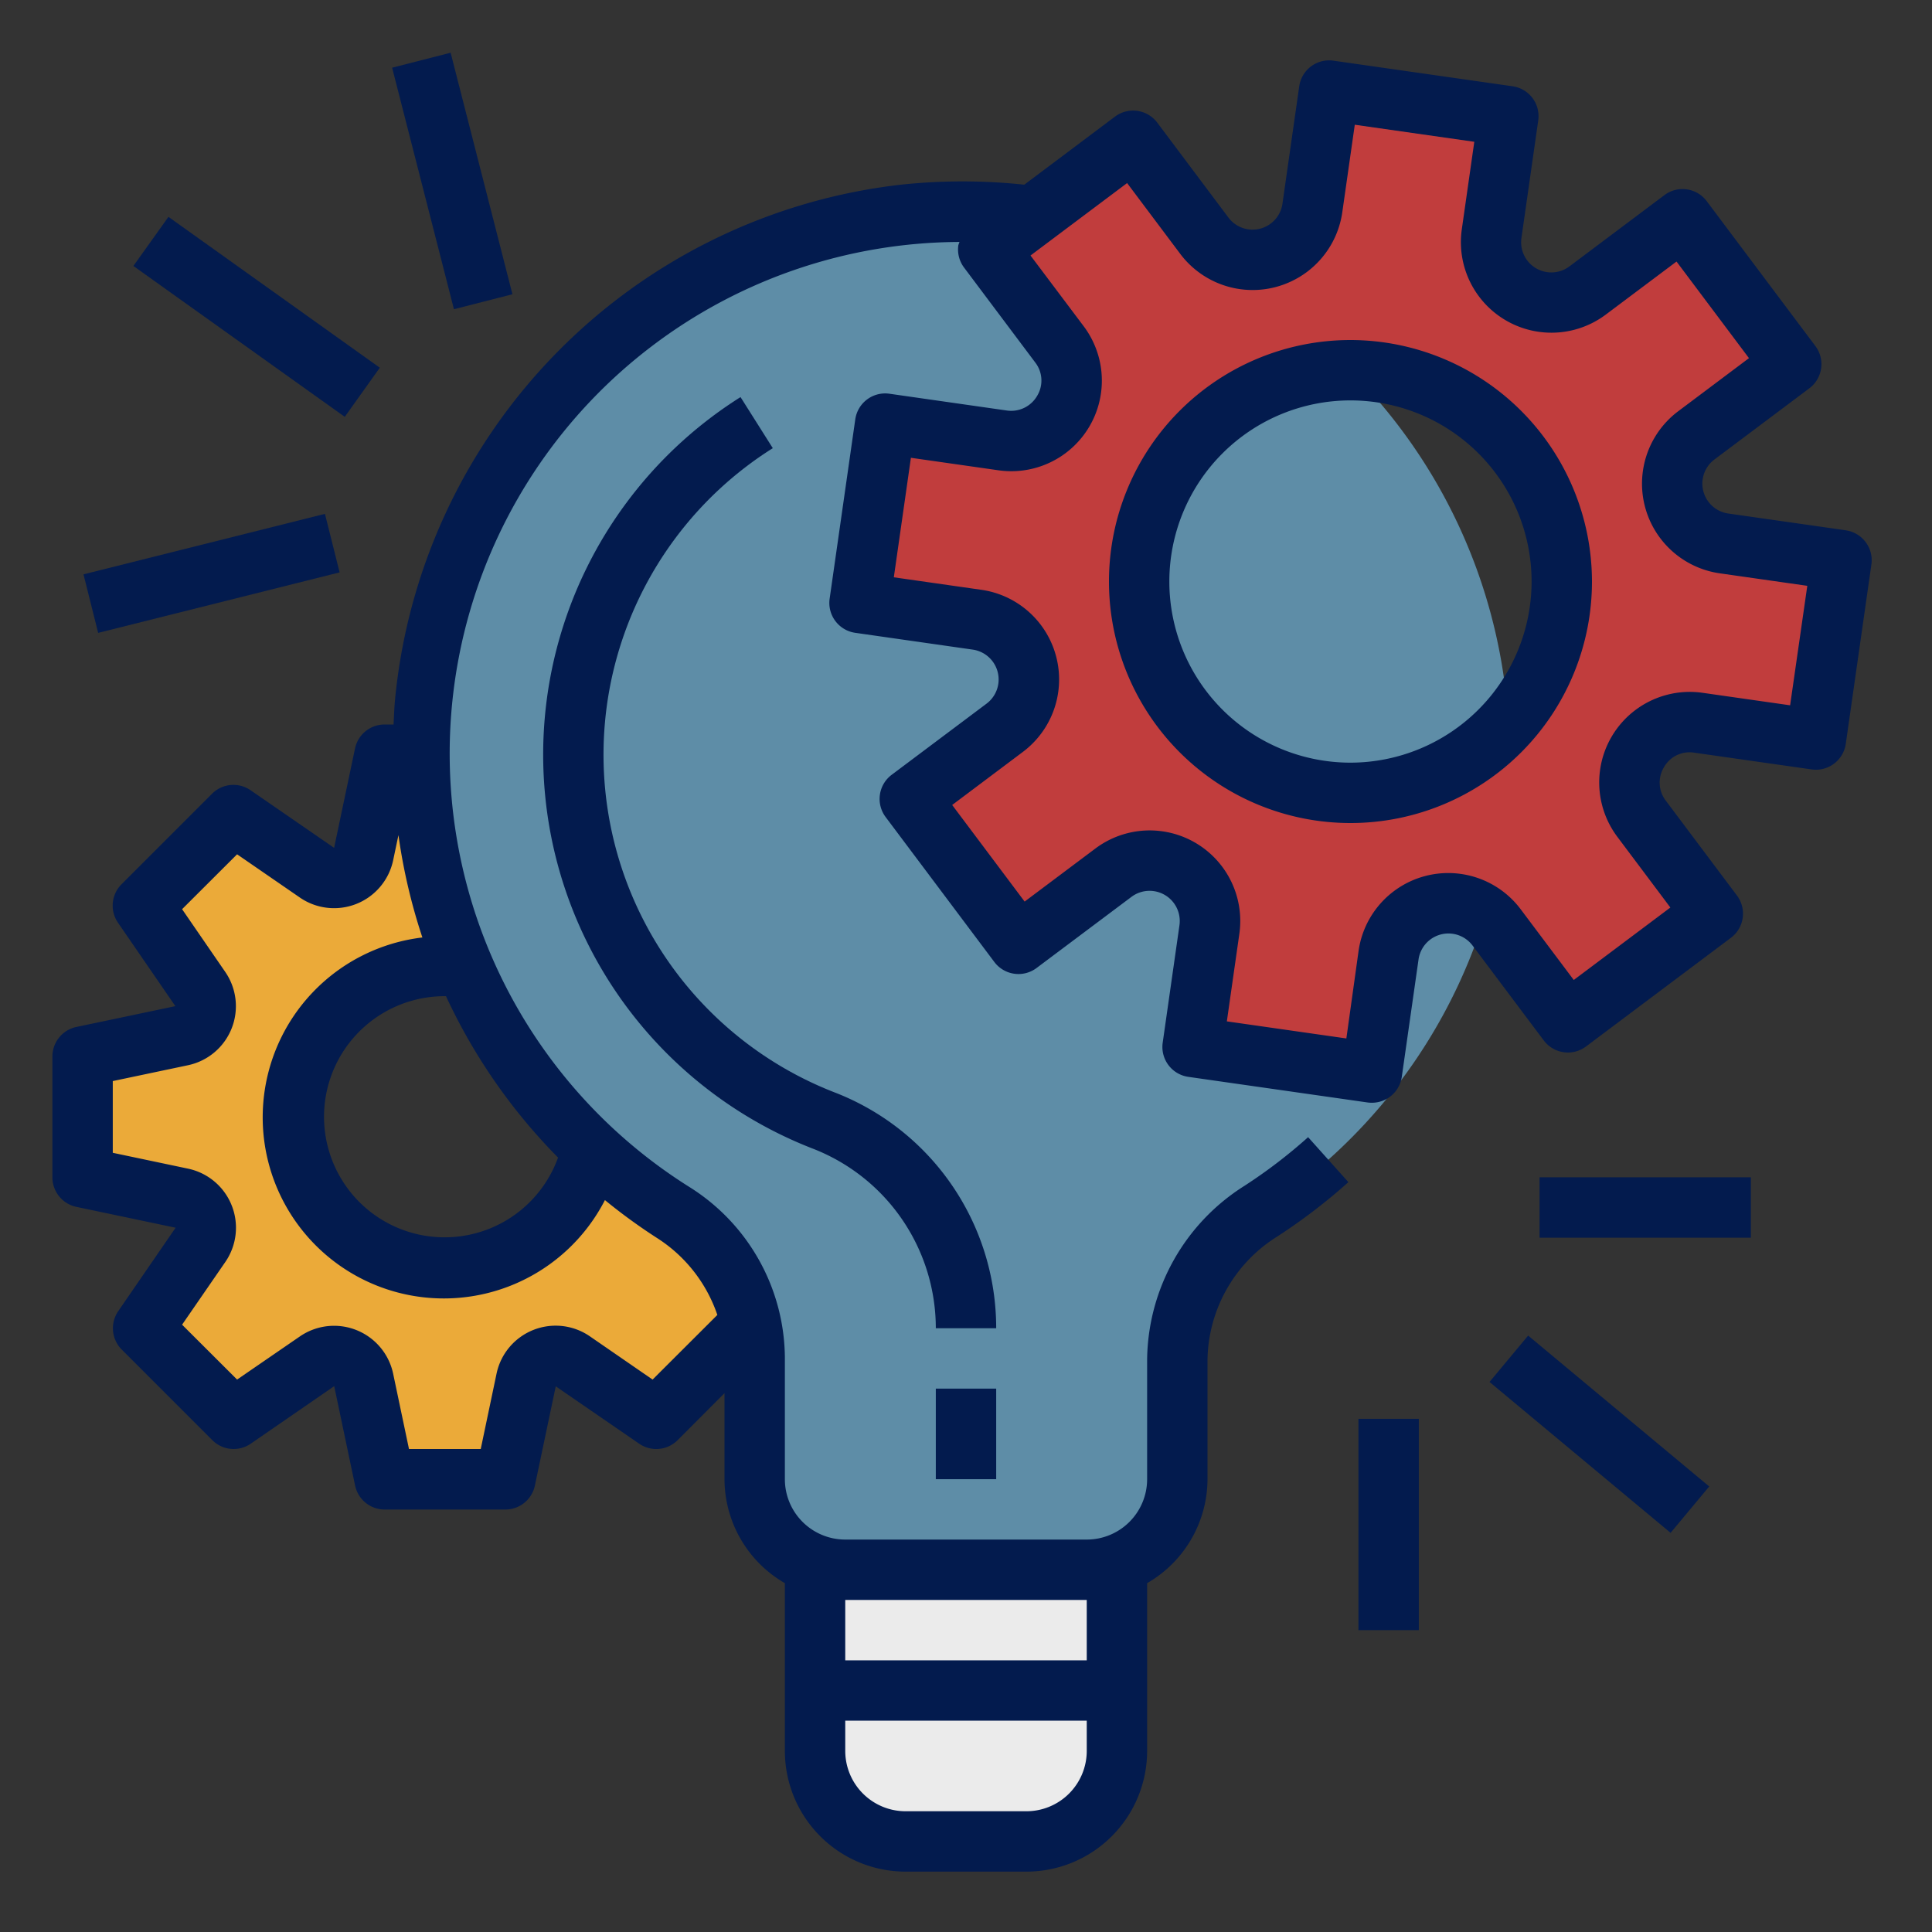 <?xml version="1.0"?>
<svg xmlns="http://www.w3.org/2000/svg" viewBox="0 0 64 64" width="512px" height="512px" class=""><rect x="0" y="0" width="64" height="64" fill="#333333" stroke="none"/><g><path d="m50 25a18 18 0 1 0 -27.712 15.157 5.734 5.734 0 0 1 2.712 4.802v4.041a3 3 0 0 0 3 3h8a3 3 0 0 0 3-3v-3.958a5.891 5.891 0 0 1 2.77-4.922 17.984 17.984 0 0 0 8.23-15.12z" fill="#e39d10" data-original="#E39D10" class="" style="fill:#5E8DA7" data-old_color="#EBAA39"/><path d="m27 58a3 3 0 0 0 3 3h4a3 3 0 0 0 3-3v-6h-10z" fill="#ebebeb" data-original="#EBEBEB" class=""/><path d="m56.193 14.421 3.144-2.358-3.6-4.8-3.144 2.358a2 2 0 0 1 -3.179-1.883l.555-3.889-5.94-.849-.555 3.889a2 2 0 0 1 -3.58.918l-2.357-3.144-4.8 3.6 2.357 3.144a2 2 0 0 1 -1.883 3.179l-3.889-.555-.849 5.94 3.89.555a2 2 0 0 1 .917 3.58l-3.143 2.358 3.6 4.8 3.143-2.357a2 2 0 0 1 3.18 1.883l-.56 3.888 5.94.849.56-3.89a2 2 0 0 1 3.58-.917l2.358 3.143 4.8-3.6-2.359-3.143a2 2 0 0 1 1.883-3.18l3.889.556.849-5.94-3.889-.556a2 2 0 0 1 -.918-3.579zm-11.456 11.842a7 7 0 1 1 7-7 7 7 0 0 1 -7 7z" fill="#10bde0" data-original="#10BDE0" class="" style="fill:#C13D3D" data-old_color="#10BDE0"/><path d="m22.288 40.157a18.049 18.049 0 0 1 -2.464-1.908 4.992 4.992 0 1 1 -4.824-6.249c.153 0 .3.032.446.045a17.986 17.986 0 0 1 -1.436-7.045h-1.273l-.691 3.287a1 1 0 0 1 -1.546.618l-2.763-1.905-3 3 1.9 2.763a1 1 0 0 1 -.618 1.546l-3.282.691v4l3.286.691a1 1 0 0 1 .618 1.546l-1.904 2.763 3 3 2.763-1.9a1 1 0 0 1 1.547.618l.69 3.282h4l.69-3.287a1 1 0 0 1 1.547-.618l2.763 1.905 3.139-3.139a5.822 5.822 0 0 0 -2.588-3.704z" fill="#c9dfff" data-original="#C9DFFF" class="active-path" style="fill:#EBAA39" data-old_color="#5E8DA7"/><path d="m61.142 17.566-3.89-.555a1 1 0 0 1 -.459-1.79l3.144-2.358a1 1 0 0 0 .2-1.4l-3.6-4.8a1 1 0 0 0 -1.4-.2l-3.143 2.358a1 1 0 0 1 -1.594-.941l.556-3.89a1 1 0 0 0 -.849-1.132l-5.936-.848a1 1 0 0 0 -1.132.848l-.556 3.89a1 1 0 0 1 -1.79.459l-2.357-3.144a1 1 0 0 0 -1.4-.2l-3.005 2.255a19.347 19.347 0 0 0 -4.09 0 19 19 0 0 0 -16.753 17.037c-.027.283-.037.564-.051.845h-.3a1 1 0 0 0 -.978.8l-.691 3.286-2.768-1.909a1 1 0 0 0 -1.275.116l-3 3a1 1 0 0 0 -.116 1.274l1.9 2.763-3.287.691a1 1 0 0 0 -.786.979v4a1 1 0 0 0 .794.979l3.287.691-1.9 2.763a1 1 0 0 0 .116 1.274l3 3a1 1 0 0 0 1.275.116l2.763-1.905.691 3.287a1 1 0 0 0 .978.8h4a1 1 0 0 0 .979-.794l.691-3.287 2.763 1.9a1 1 0 0 0 1.274-.116l1.553-1.558v2.85a3.987 3.987 0 0 0 2 3.444v5.556a4 4 0 0 0 4 4h4a4 4 0 0 0 4-4v-5.556a3.987 3.987 0 0 0 2-3.444v-3.958a4.9 4.9 0 0 1 2.313-4.082 19.185 19.185 0 0 0 2.354-1.8l-1.334-1.49a17.02 17.02 0 0 1 -2.107 1.611 6.888 6.888 0 0 0 -3.226 5.761v3.958a2 2 0 0 1 -2 2h-8a2 2 0 0 1 -2-2v-4.041a6.728 6.728 0 0 0 -3.172-5.644 16.949 16.949 0 0 1 8.957-31.3 1.09 1.09 0 0 0 -.039.109 1 1 0 0 0 .191.741l2.357 3.143a.979.979 0 0 1 .06 1.11.994.994 0 0 1 -1 .481l-3.89-.556a1 1 0 0 0 -1.132.849l-.849 5.939a1 1 0 0 0 .849 1.132l3.89.556a1 1 0 0 1 .459 1.79l-3.143 2.357a1 1 0 0 0 -.2 1.4l3.6 4.8a1 1 0 0 0 1.4.2l3.144-2.357a1 1 0 0 1 1.589.941l-.555 3.89a1 1 0 0 0 .848 1.132l5.94.849a1.112 1.112 0 0 0 .141.009 1 1 0 0 0 .991-.858l.555-3.89a1 1 0 0 1 1.79-.459l2.358 3.143a1 1 0 0 0 1.4.2l4.8-3.6a1 1 0 0 0 .2-1.4l-2.357-3.143a.983.983 0 0 1 -.06-1.11.971.971 0 0 1 1-.48l3.89.555a1 1 0 0 0 1.132-.848l.848-5.94a1 1 0 0 0 -.848-1.132zm-46.368 15.434a18.937 18.937 0 0 0 3.712 5.346 3.994 3.994 0 1 1 -3.75-5.346zm19.226 27h-4a2 2 0 0 1 -2-2v-1h8v1a2 2 0 0 1 -2 2zm2-7v2h-8v-2zm-12.237-9.441-2.145 2.141-2.077-1.432a2 2 0 0 0 -3.092 1.235l-.524 2.497h-2.377l-.524-2.493a2 2 0 0 0 -3.092-1.235l-2.078 1.428-1.822-1.818 1.431-2.076a2 2 0 0 0 -1.234-3.093l-2.493-.525v-2.376l2.493-.525a2 2 0 0 0 1.235-3.087l-1.432-2.082 1.822-1.818 2.079 1.432a2 2 0 0 0 3.091-1.236l.175-.832a19.04 19.04 0 0 0 .793 3.391 6 6 0 1 0 6.047 8.7 18.905 18.905 0 0 0 1.709 1.245 4.881 4.881 0 0 1 2.015 2.559zm35.537-20.195-2.9-.414a3 3 0 0 0 -2.824 4.77l1.757 2.343-3.2 2.4-1.758-2.342a3 3 0 0 0 -5.37 1.375l-.405 2.904-3.959-.566.414-2.9a3 3 0 0 0 -4.77-2.825l-2.343 1.757-2.4-3.2 2.342-1.758a3 3 0 0 0 -1.375-5.37l-2.9-.414.566-3.959 2.9.414a3 3 0 0 0 2.825-4.77l-1.763-2.345 3.2-2.4 1.758 2.343a3 3 0 0 0 5.37-1.375l.414-2.9 3.959.565-.414 2.9a3 3 0 0 0 4.77 2.824l2.343-1.757 2.4 3.2-2.343 1.758a3 3 0 0 0 1.375 5.37l2.9.414z" data-original="#000000" class="" style="fill:#031B4E" data-old_color="#000000"/><path d="m44.736 11.264a8 8 0 1 0 8 8 8.009 8.009 0 0 0 -8-8zm0 14a6 6 0 1 1 6-6 6.007 6.007 0 0 1 -6 6z" data-original="#000000" class="" style="fill:#031B4E" data-old_color="#000000"/><path d="m31 46h2v3h-2z" data-original="#000000" class="" style="fill:#031B4E" data-old_color="#000000"/><path d="m27.626 36.179a12 12 0 0 1 -2.026-21.333l-1.069-1.692a14 14 0 0 0 2.369 24.886 6.384 6.384 0 0 1 4.1 5.96h2a8.367 8.367 0 0 0 -5.374-7.821z" data-original="#000000" class="" style="fill:#031B4E" data-old_color="#000000"/><path d="m51 39h7v2h-7z" data-original="#000000" class="" style="fill:#031B4E" data-old_color="#000000"/><path d="m52 43.595h2v7.81h-2z" transform="matrix(.64 -.768 .768 .64 -17.419 57.814)" data-original="#000000" class="" style="fill:#031B4E" data-old_color="#000000"/><path d="m45 47h2v7h-2z" data-original="#000000" class="" style="fill:#031B4E" data-old_color="#000000"/><path d="m2.877 18h8.246v1.999h-8.246z" transform="matrix(.97 -.243 .243 .97 -4.399 2.265)" data-original="#000000" class="" style="fill:#031B4E" data-old_color="#000000"/><path d="m7.5 6.199h1.999v8.602h-1.999z" transform="matrix(.581 -.814 .814 .581 -4.985 11.314)" data-original="#000000" class="" style="fill:#031B4E" data-old_color="#000000"/><path d="m13.978 1.871h2v8.257h-2z" transform="matrix(.969 -.248 .248 .969 -1.019 3.896)" data-original="#000000" class="" style="fill:#031B4E" data-old_color="#000000"/></g> </svg>
